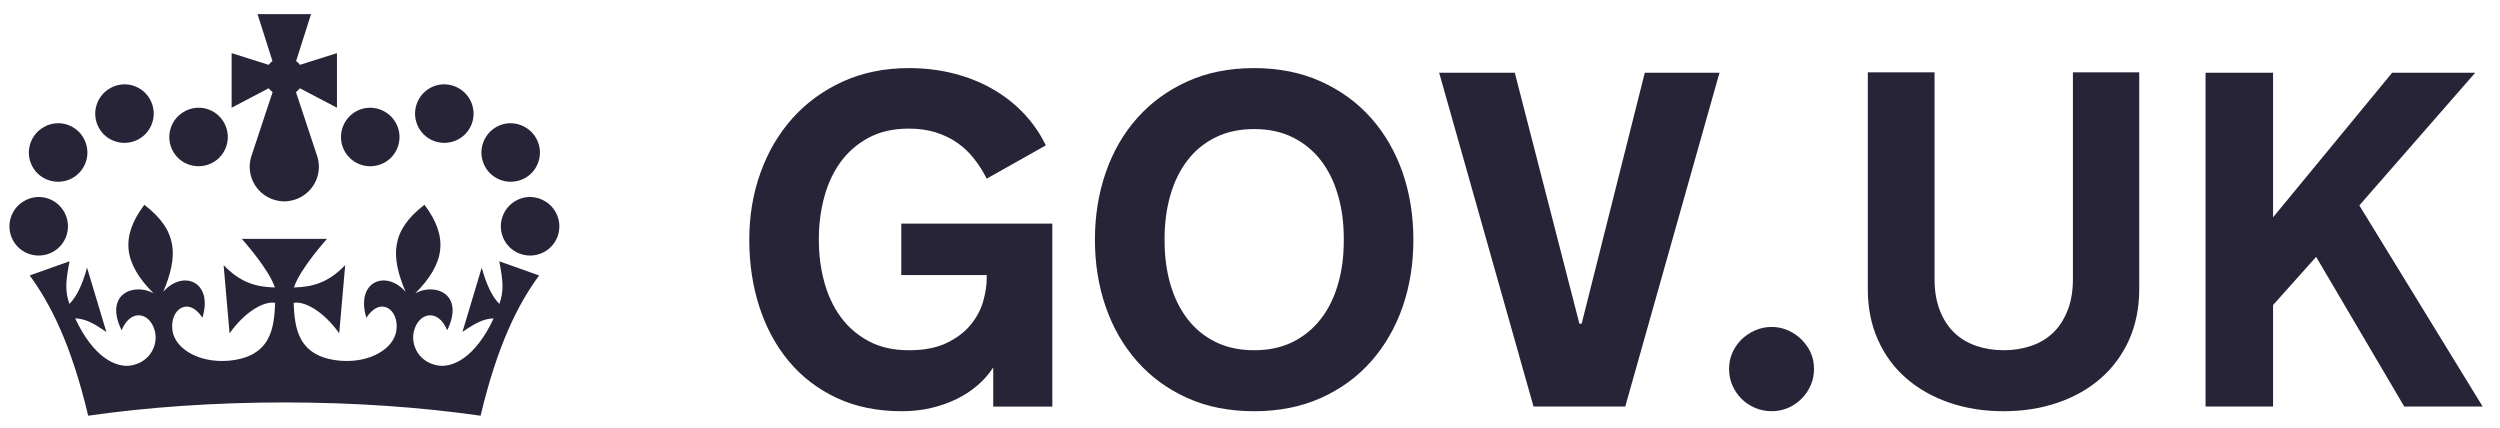 <?xml version="1.0" encoding="UTF-8" standalone="no"?>
<svg xmlns:rdf="http://www.w3.org/1999/02/22-rdf-syntax-ns#" xmlns="http://www.w3.org/2000/svg" xml:space="preserve" height="32.215" fill="#272437" viewBox="0 0 188.086 32.215" width="188.09" version="1.1" xmlns:cc="http://creativecommons.org/ns#" xmlns:dc="http://purl.org/dc/elements/1.1/"><g transform="matrix(1.25 0 0 -1.25 -392.28 383.87)"><path d="m19.379 1.055l1.121 3.525-0.008 0.01c-0.101 0.079-0.192 0.169-0.269 0.272l-0.01 0.008-2.783-0.881v4.107l2.789-1.463 0.006 0.006c0.082 0.108 0.178 0.204 0.287 0.285l-1.6 4.83c-0.001 0.006-0.004 0.012-0.006 0.017l-0.002 0.006c-0.074 0.242-0.115 0.497-0.115 0.762 0 1.307 0.964 2.385 2.219 2.57 0.019 0.003 0.037 0.008 0.056 0.01 0.107 0.014 0.215 0.024 0.327 0.024 0.11 0 0.221-0.009 0.328-0.024 0.018-0.002 0.036-0.006 0.054-0.01 1.255-0.185 2.221-1.263 2.221-2.57 0-0.265-0.042-0.52-0.115-0.762l-0.002-0.006c-0.001-0.006-0.003-0.012-0.006-0.017l-1.6-4.83c0.109-0.082 0.205-0.177 0.288-0.285l0.007-0.006 2.788 1.463v-4.107l-2.786 0.881-0.007-0.008c-0.078-0.103-0.167-0.193-0.27-0.272l-0.008-0.01 1.121-3.525h-2.011-2.014zm49.01 4.061c-1.834 0-3.488 0.337-4.965 1.008-1.477 0.672-2.739 1.588-3.783 2.75-1.046 1.162-1.85 2.527-2.416 4.098-0.567 1.57-0.85 3.255-0.85 5.052 0 1.81 0.254 3.497 0.762 5.061 0.508 1.565 1.249 2.93 2.224 4.098 0.975 1.167 2.174 2.084 3.598 2.75 1.424 0.665 3.054 0.998 4.887 0.998 0.782 0 1.52-0.081 2.215-0.244 0.694-0.164 1.334-0.39 1.918-0.676 0.583-0.286 1.108-0.631 1.576-1.033 0.466-0.403 0.858-0.85 1.174-1.34v2.943h4.447v-13.766h-11.365v3.87h6.427v0.246c0 0.537-0.09 1.121-0.271 1.752-0.181 0.63-0.498 1.216-0.947 1.759-0.45 0.543-1.05 0.996-1.803 1.358s-1.696 0.543-2.828 0.543c-1.18 0-2.195-0.23-3.047-0.692-0.853-0.461-1.553-1.071-2.102-1.83-0.549-0.758-0.958-1.634-1.226-2.627-0.269-0.992-0.403-2.027-0.403-3.101v-0.174c0-1.062 0.134-2.094 0.403-3.092 0.268-0.998 0.677-1.875 1.226-2.635 0.549-0.758 1.249-1.368 2.102-1.83 0.852-0.461 1.867-0.693 3.047-0.693 0.747 0 1.424 0.096 2.031 0.289 0.607 0.193 1.148 0.456 1.621 0.789s0.888 0.73 1.25 1.192c0.362 0.46 0.678 0.958 0.947 1.496l4.448-2.504c-0.421-0.876-0.968-1.673-1.645-2.391-0.677-0.718-1.458-1.33-2.34-1.838-0.881-0.508-1.855-0.899-2.924-1.174-1.068-0.274-2.197-0.412-3.388-0.412zm25.97 0c-1.879 0-3.556 0.337-5.033 1.008-1.477 0.672-2.732 1.588-3.765 2.75-1.034 1.162-1.823 2.527-2.366 4.098-0.543 1.57-0.814 3.255-0.814 5.052 0 1.81 0.271 3.497 0.814 5.061 0.543 1.565 1.332 2.93 2.366 4.098 1.033 1.167 2.288 2.084 3.765 2.75 1.477 0.665 3.154 0.998 5.033 0.998 1.869 0 3.545-0.333 5.028-0.998 1.483-0.666 2.743-1.583 3.773-2.75 1.03-1.168 1.82-2.533 2.37-4.098 0.54-1.564 0.81-3.251 0.81-5.061 0-1.797-0.27-3.482-0.81-5.052-0.55-1.571-1.34-2.936-2.37-4.098-1.03-1.162-2.29-2.078-3.773-2.75-1.483-0.671-3.159-1.008-5.028-1.008zm46.171 0.316v16.322c0 1.401 0.25 2.667 0.76 3.799 0.5 1.133 1.21 2.097 2.12 2.89 0.91 0.794 1.99 1.407 3.24 1.838 1.25 0.432 2.61 0.649 4.09 0.649 1.49 0 2.85-0.217 4.1-0.649 1.25-0.431 2.32-1.044 3.23-1.838 0.9-0.793 1.61-1.757 2.12-2.89 0.5-1.132 0.76-2.398 0.76-3.799v-16.322l-4.99-0v15.568c0 0.911-0.14 1.702-0.41 2.373-0.27 0.672-0.63 1.226-1.09 1.664s-1.01 0.765-1.65 0.981-1.32 0.324-2.06 0.324c-0.73 0-1.42-0.108-2.05-0.324-0.64-0.216-1.19-0.543-1.65-0.981s-0.83-0.992-1.09-1.664c-0.27-0.671-0.41-1.462-0.41-2.373v-15.568l-5.02-0zm-32.25 0.033l7.1 25.115h6.9l7.09-25.115-5.62-0-4.75 18.881h-0.17l-4.86-18.881-5.69-0zm57.66 0v25.115h5.08v-7.637l3.24-3.625 6.63 11.262h5.9l-9.28-15.133 8.72-9.982h-6.25l-8.96 10.877v-10.877l-5.08-0zm-156.59 0.873c-0.854 0.013-1.669 0.531-2.016 1.373-0.463 1.117 0.073 2.405 1.185 2.861 1.134 0.468 2.421-0.068 2.882-1.189 0.465-1.119-0.066-2.418-1.201-2.883-0.278-0.114-0.567-0.167-0.851-0.162zm24.101 0c-0.285-0.004-0.575 0.048-0.853 0.162-1.134 0.465-1.665 1.764-1.201 2.883 0.462 1.121 1.749 1.657 2.884 1.189 1.113-0.456 1.648-1.744 1.186-2.861-0.347-0.842-1.161-1.36-2.016-1.373zm-18.529 1.76c-0.854 0.013-1.669 0.531-2.016 1.373-0.462 1.117 0.073 2.403 1.186 2.859 1.134 0.468 2.421-0.066 2.883-1.187 0.464-1.118-0.067-2.42-1.201-2.885-0.279-0.114-0.567-0.165-0.852-0.16zm12.957 0c-0.285-0.004-0.574 0.046-0.852 0.16-1.133 0.466-1.667 1.767-1.203 2.885 0.463 1.121 1.75 1.655 2.885 1.187 1.112-0.456 1.648-1.742 1.186-2.859-0.347-0.842-1.161-1.36-2.016-1.373zm-23.523 1.166c-0.854 0.013-1.668 0.531-2.016 1.373-0.462 1.116 0.073 2.405 1.186 2.861 1.135 0.468 2.423-0.068 2.885-1.189 0.465-1.119-0.068-2.418-1.203-2.883-0.278-0.114-0.567-0.167-0.852-0.162zm34.087 0c-0.284-0.004-0.573 0.048-0.851 0.162-1.133 0.466-1.666 1.764-1.201 2.883 0.462 1.121 1.748 1.657 2.883 1.189 1.112-0.456 1.649-1.745 1.187-2.861-0.347-0.842-1.163-1.36-2.018-1.373zm55.92 0.439c1.098 0 2.064 0.209 2.899 0.623 0.834 0.415 1.539 0.989 2.111 1.725 0.572 0.735 1.001 1.607 1.291 2.617 0.3 1.01 0.44 2.106 0.44 3.285v0.139c0 1.191-0.14 2.289-0.44 3.293-0.29 1.004-0.719 1.874-1.291 2.609s-1.277 1.312-2.111 1.727c-0.835 0.414-1.801 0.621-2.899 0.621-1.097 0-2.065-0.207-2.906-0.621-0.841-0.415-1.543-0.992-2.109-1.727-0.567-0.735-0.997-1.605-1.289-2.609s-0.438-2.102-0.438-3.293v-0.139c0-1.179 0.146-2.275 0.438-3.285s0.722-1.882 1.289-2.617c0.566-0.736 1.268-1.31 2.109-1.725 0.841-0.414 1.809-0.623 2.906-0.623zm-91.468 5.111c-0.855 0.014-1.668 0.531-2.016 1.374-0.463 1.117 0.073 2.405 1.185 2.861 1.135 0.468 2.422-0.066 2.885-1.188 0.464-1.118-0.067-2.419-1.201-2.884-0.278-0.115-0.569-0.167-0.854-0.163zm37.011 0c-0.284-0.004-0.573 0.048-0.851 0.163-1.135 0.465-1.668 1.766-1.203 2.884 0.461 1.122 1.75 1.656 2.884 1.188 1.113-0.456 1.647-1.744 1.184-2.861-0.346-0.843-1.159-1.36-2.014-1.374zm-29.045 0.586c-1.817 2.416-1.559 4.411 0.692 6.657-1.466-0.811-3.743 0.042-2.401 2.781 0.702-1.704 2.206-1.32 2.52 0.144 0.212 1.034-0.417 2.252-1.783 2.502-1.119 0.207-2.845-0.56-4.229-3.539 0.78 0.019 1.459 0.413 2.344 1.022l-1.453-4.838c-0.366 1.359-0.833 2.247-1.328 2.73-0.334-0.979-0.285-1.686 0.012-3.209l-2.998 1.067c1.592 2.173 3.134 5.225 4.4 10.551 4.462-0.638 9.469-0.997 14.76-0.997 5.291 0 10.3 0.359 14.763 0.999 1.267-5.328 2.81-8.38 4.403-10.553l-2.998-1.067c0.298 1.523 0.345 2.23 0.011 3.209-0.494-0.483-0.964-1.371-1.33-2.73l-1.451 4.838c0.883-0.609 1.566-1.003 2.346-1.022-1.383 2.979-3.111 3.746-4.231 3.539-1.366-0.25-1.995-1.468-1.783-2.502 0.315-1.464 1.818-1.848 2.52-0.144 1.342-2.739-0.935-3.592-2.401-2.781 2.252-2.246 2.509-4.241 0.692-6.657-2.533 1.936-2.562 3.852-1.422 6.549-1.479-1.692-3.781-0.785-2.95 1.949 1.066-1.65 2.48-0.611 2.258 0.957-0.187 1.367-1.991 2.469-4.238 2.274-3.219-0.292-3.412-2.512-3.492-4.352 0.791-0.146 2.216 0.587 3.431 2.293l0.448-5.131c-1.322 1.379-2.523 1.64-3.858 1.682 0.444-1.386 2.487-3.656 2.487-3.656h-2.967-0.002-3.436s2.042 2.27 2.487 3.656c-1.335-0.042-2.536-0.303-3.858-1.682l0.448 5.131c1.216-1.706 2.64-2.439 3.431-2.293-0.079 1.84-0.272 4.06-3.492 4.352-2.247 0.195-4.049-0.907-4.236-2.274-0.222-1.568 1.189-2.607 2.256-0.957 0.831-2.734-1.472-3.641-2.95-1.949 1.14-2.697 1.111-4.613-1.422-6.549zm122.43 9.19c-0.43 0-0.84 0.085-1.23 0.254s-0.73 0.398-1.03 0.683c-0.29 0.287-0.52 0.619-0.69 0.998-0.17 0.38-0.25 0.786-0.25 1.217 0 0.444 0.08 0.859 0.25 1.244 0.17 0.386 0.4 0.724 0.69 1.016 0.3 0.292 0.64 0.52 1.03 0.684 0.39 0.163 0.8 0.244 1.23 0.244s0.84-0.081 1.23-0.244c0.38-0.164 0.72-0.392 1.01-0.684s0.53-0.63 0.7-1.016c0.17-0.385 0.25-0.8 0.25-1.244 0-0.431-0.08-0.837-0.25-1.217-0.17-0.379-0.41-0.711-0.7-0.998-0.29-0.285-0.63-0.514-1.01-0.683-0.39-0.169-0.8-0.254-1.23-0.254z" transform="matrix(.8 0 0 -.8 313.82 307.09)"/></g></svg>
